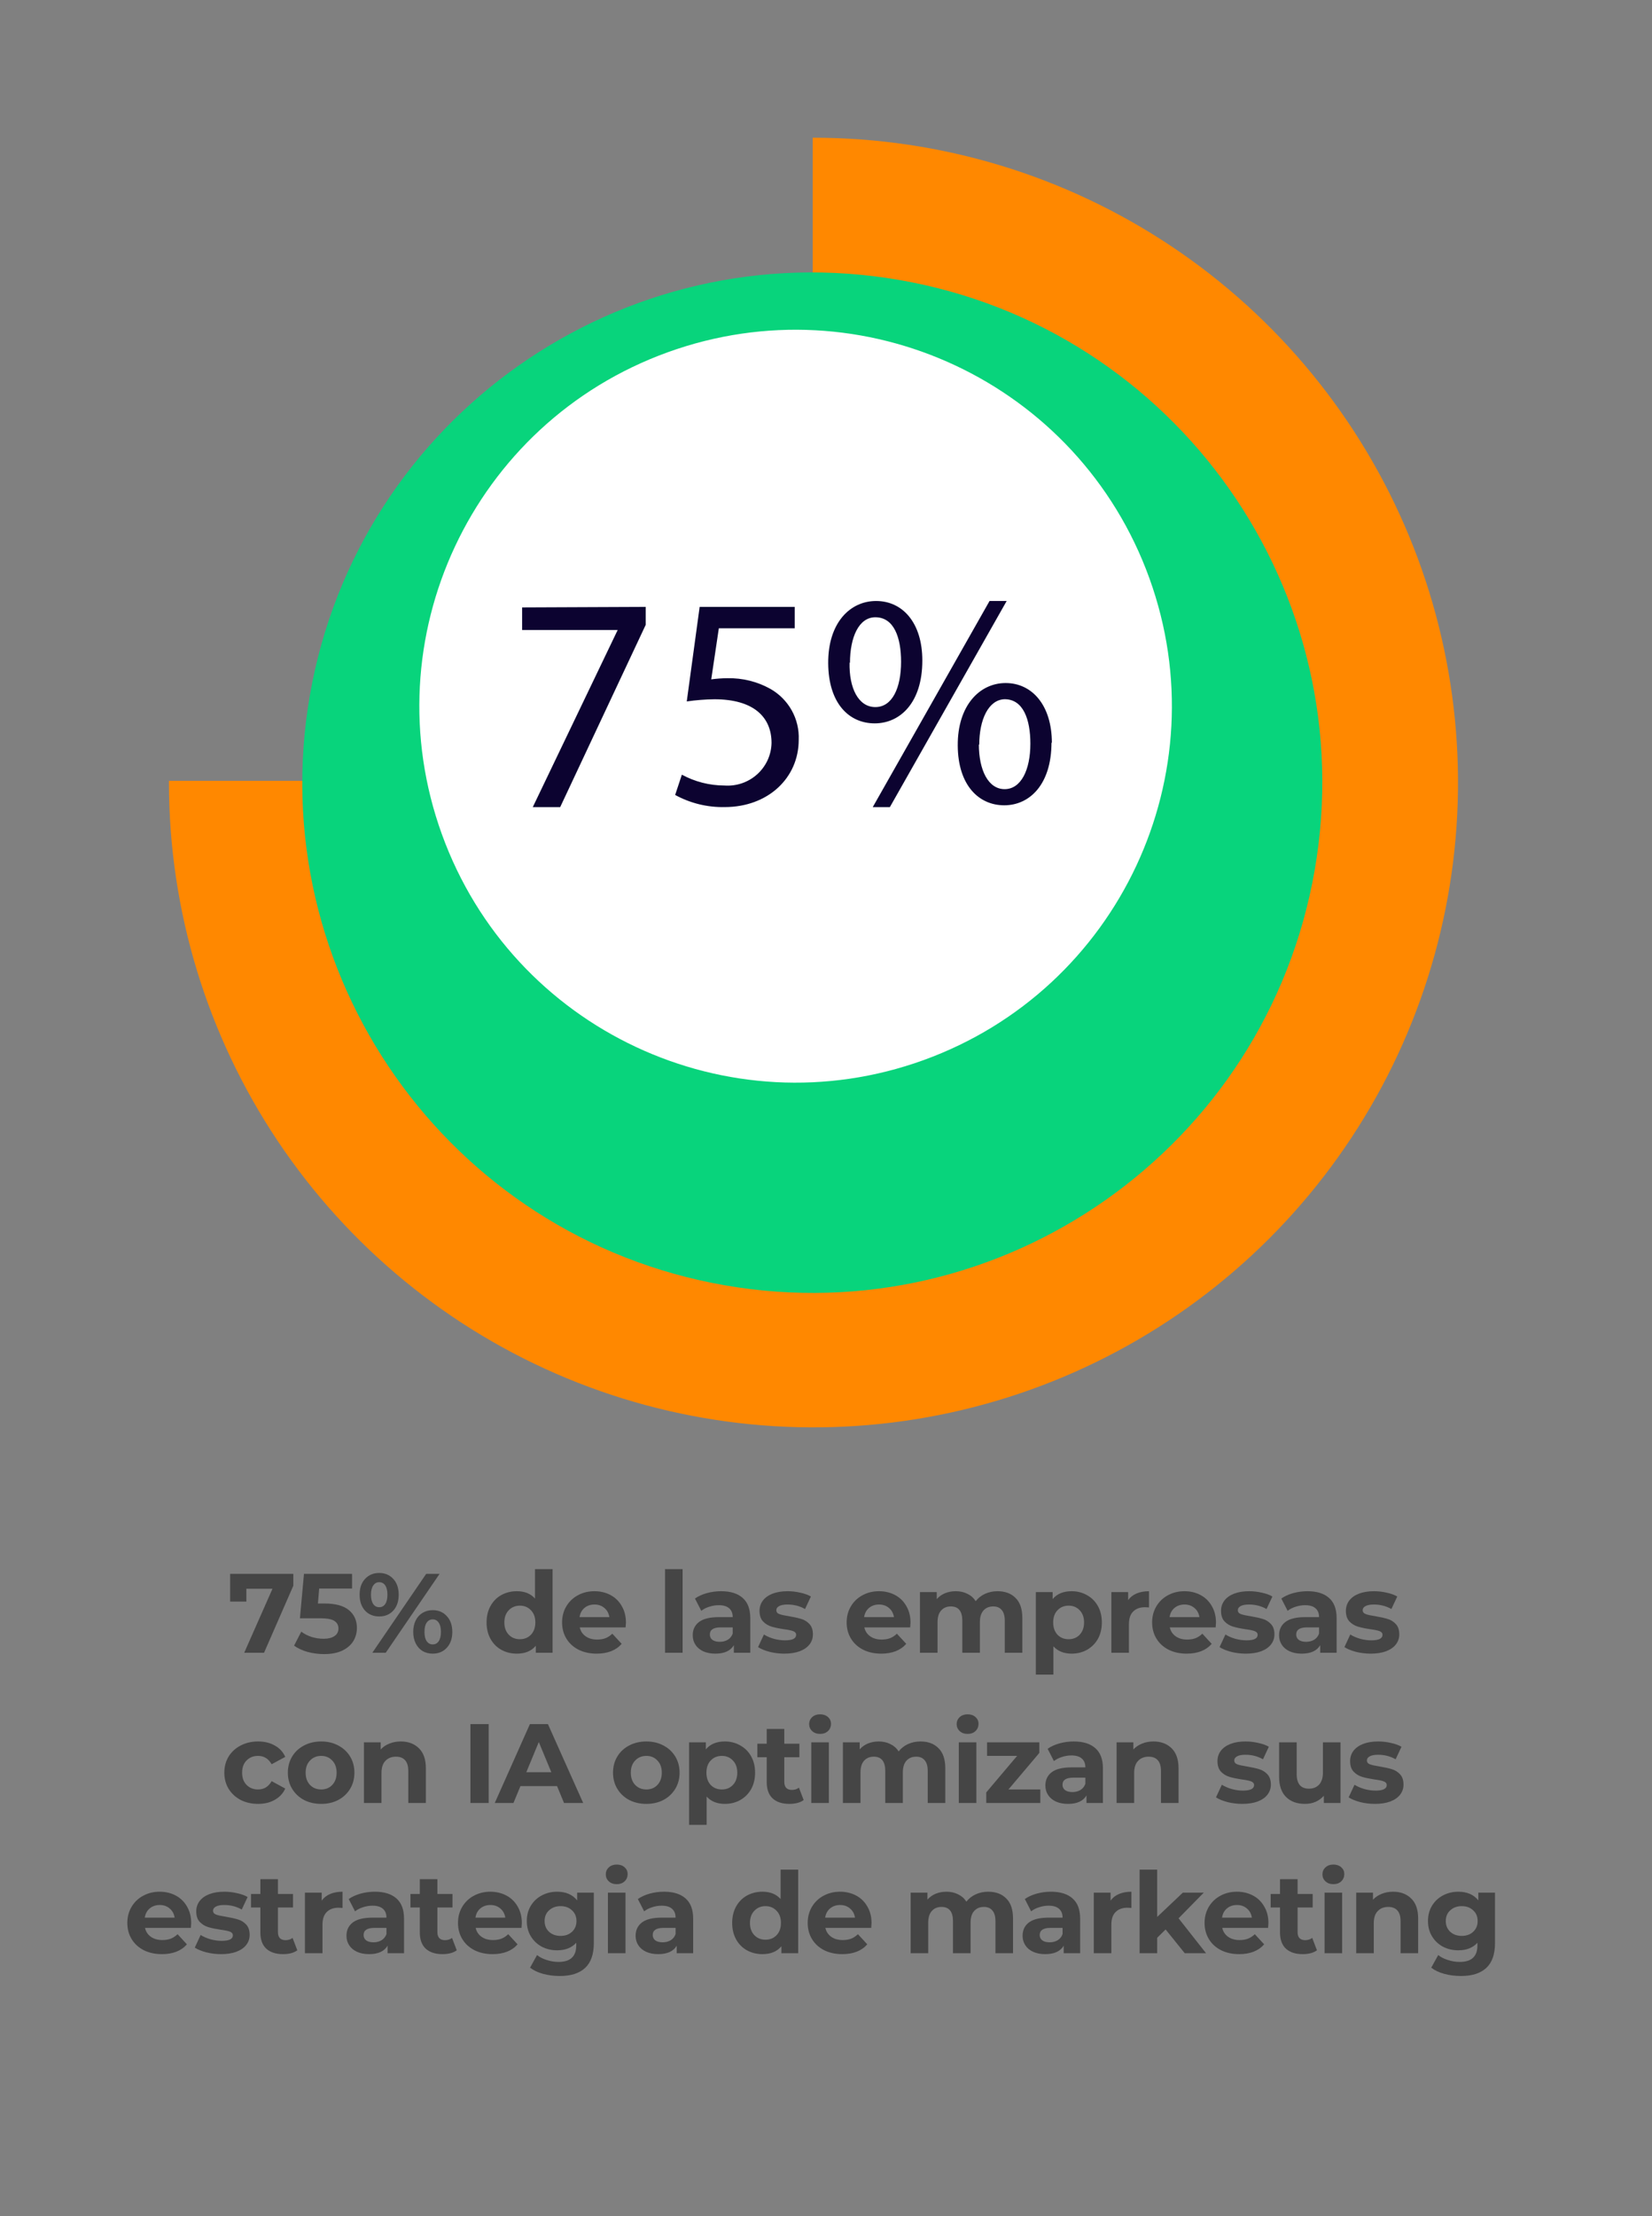 <svg xmlns="http://www.w3.org/2000/svg" width="132" height="177" viewBox="0 0 132 177" fill="none"><rect x="0" y="0" width="132" height="177" fill="#808080" stroke="none"/><path d="M64.938 11V62.365H13.5C13.5 62.365 13.5 62.459 13.5 62.5C13.5 72.686 16.52 82.643 22.179 91.112C27.838 99.581 35.881 106.182 45.292 110.08C54.702 113.978 65.057 114.998 75.047 113.01C85.037 111.023 94.214 106.118 101.416 98.916C108.618 91.714 113.523 82.537 115.51 72.547C117.498 62.557 116.478 52.202 112.58 42.792C108.682 33.381 102.081 25.338 93.612 19.679C85.143 14.02 75.186 11 65 11H64.938Z" fill="#FF8800"></path><path d="M105.048 69.495C108.905 47.325 94.059 26.225 71.889 22.367C49.719 18.51 28.619 33.356 24.761 55.526C20.904 77.697 35.75 98.796 57.92 102.654C80.091 106.511 101.19 91.665 105.048 69.495Z" fill="#08D47C"></path><path d="M73.796 84.669C89.407 79.022 97.484 61.789 91.838 46.178C86.191 30.567 68.959 22.49 53.348 28.136C37.737 33.783 29.659 51.015 35.306 66.626C40.952 82.237 58.185 90.315 73.796 84.669Z" fill="white"></path><path d="M51.596 48.47V49.901L44.761 64.461H42.571L49.355 50.315H41.719V48.512L51.596 48.47Z" fill="#0C0330"></path><path d="M63.501 50.182H57.437L56.83 54.259C57.26 54.2 57.693 54.169 58.127 54.167C59.322 54.143 60.502 54.434 61.545 55.013C62.266 55.42 62.859 56.016 63.261 56.735C63.662 57.454 63.855 58.268 63.82 59.089C63.82 62.146 61.349 64.459 57.911 64.459C56.527 64.489 55.159 64.155 53.947 63.491L54.483 61.871C55.524 62.436 56.692 62.734 57.88 62.737C58.356 62.772 58.835 62.71 59.286 62.556C59.737 62.401 60.152 62.157 60.504 61.838C60.857 61.52 61.14 61.133 61.337 60.703C61.534 60.272 61.639 59.806 61.648 59.334C61.648 57.295 60.248 55.848 57.077 55.848C56.34 55.858 55.604 55.916 54.874 56.022L55.904 48.47H63.501V50.182Z" fill="#0C0330"></path><path d="M73.697 52.758C73.697 56.112 71.938 57.773 69.89 57.773C67.843 57.773 66.197 56.184 66.176 52.974C66.155 49.765 67.905 48 70.004 48C72.103 48 73.697 49.713 73.697 52.758ZM67.884 52.902C67.832 54.966 68.594 56.473 69.942 56.473C71.29 56.473 71.999 54.956 71.999 52.851C71.999 50.921 71.434 49.3 69.942 49.3C68.625 49.3 67.915 50.89 67.915 52.954L67.884 52.902ZM69.736 64.461L79.068 48H80.436L71.104 64.461H69.736ZM84.017 59.301C84.017 62.655 82.268 64.317 80.241 64.317C78.214 64.317 76.547 62.727 76.527 59.549C76.506 56.37 78.255 54.553 80.354 54.553C82.453 54.553 84.048 56.308 84.048 59.342L84.017 59.301ZM78.214 59.445C78.214 61.51 78.965 63.027 80.272 63.027C81.579 63.027 82.33 61.499 82.33 59.394C82.33 57.464 81.764 55.844 80.272 55.844C78.975 55.885 78.245 57.484 78.245 59.487L78.214 59.445Z" fill="#0C0330"></path><path d="M23.438 125.7V126.645L21.098 132H19.514L21.773 126.888H19.685V127.914H18.389V125.7H23.438ZM25.918 128.067C26.805 128.067 27.459 128.244 27.88 128.598C28.305 128.952 28.518 129.426 28.518 130.02C28.518 130.404 28.422 130.755 28.23 131.073C28.038 131.385 27.744 131.637 27.349 131.829C26.959 132.015 26.476 132.108 25.899 132.108C25.456 132.108 25.017 132.051 24.585 131.937C24.16 131.817 23.797 131.649 23.497 131.433L24.073 130.317C24.312 130.497 24.588 130.638 24.901 130.74C25.212 130.836 25.534 130.884 25.863 130.884C26.23 130.884 26.517 130.812 26.727 130.668C26.938 130.524 27.043 130.323 27.043 130.065C27.043 129.795 26.931 129.591 26.709 129.453C26.494 129.315 26.116 129.246 25.576 129.246H23.965L24.288 125.7H28.131V126.87H25.503L25.404 128.067H25.918ZM30.3 129.102C29.838 129.102 29.46 128.946 29.166 128.634C28.878 128.316 28.734 127.893 28.734 127.365C28.734 126.837 28.878 126.417 29.166 126.105C29.46 125.787 29.838 125.628 30.3 125.628C30.762 125.628 31.137 125.787 31.425 126.105C31.713 126.417 31.857 126.837 31.857 127.365C31.857 127.893 31.713 128.316 31.425 128.634C31.137 128.946 30.762 129.102 30.3 129.102ZM34.053 125.7H35.124L30.822 132H29.751L34.053 125.7ZM30.3 128.364C30.504 128.364 30.663 128.28 30.777 128.112C30.897 127.944 30.957 127.695 30.957 127.365C30.957 127.035 30.897 126.786 30.777 126.618C30.663 126.45 30.504 126.366 30.3 126.366C30.102 126.366 29.943 126.453 29.823 126.627C29.703 126.795 29.643 127.041 29.643 127.365C29.643 127.689 29.703 127.938 29.823 128.112C29.943 128.28 30.102 128.364 30.3 128.364ZM34.575 132.072C34.275 132.072 34.005 132.003 33.765 131.865C33.531 131.721 33.348 131.517 33.216 131.253C33.084 130.989 33.018 130.683 33.018 130.335C33.018 129.987 33.084 129.681 33.216 129.417C33.348 129.153 33.531 128.952 33.765 128.814C34.005 128.67 34.275 128.598 34.575 128.598C35.037 128.598 35.412 128.757 35.7 129.075C35.994 129.387 36.141 129.807 36.141 130.335C36.141 130.863 35.994 131.286 35.7 131.604C35.412 131.916 35.037 132.072 34.575 132.072ZM34.575 131.334C34.779 131.334 34.938 131.25 35.052 131.082C35.172 130.908 35.232 130.659 35.232 130.335C35.232 130.011 35.172 129.765 35.052 129.597C34.938 129.423 34.779 129.336 34.575 129.336C34.377 129.336 34.218 129.42 34.098 129.588C33.978 129.756 33.918 130.005 33.918 130.335C33.918 130.665 33.978 130.914 34.098 131.082C34.218 131.25 34.377 131.334 34.575 131.334ZM44.153 125.322V132H42.812V131.442C42.464 131.862 41.959 132.072 41.3 132.072C40.843 132.072 40.429 131.97 40.057 131.766C39.691 131.562 39.404 131.271 39.194 130.893C38.983 130.515 38.879 130.077 38.879 129.579C38.879 129.081 38.983 128.643 39.194 128.265C39.404 127.887 39.691 127.596 40.057 127.392C40.429 127.188 40.843 127.086 41.3 127.086C41.917 127.086 42.401 127.281 42.748 127.671V125.322H44.153ZM41.542 130.92C41.897 130.92 42.191 130.8 42.425 130.56C42.658 130.314 42.776 129.987 42.776 129.579C42.776 129.171 42.658 128.847 42.425 128.607C42.191 128.361 41.897 128.238 41.542 128.238C41.182 128.238 40.886 128.361 40.651 128.607C40.417 128.847 40.3 129.171 40.3 129.579C40.3 129.987 40.417 130.314 40.651 130.56C40.886 130.8 41.182 130.92 41.542 130.92ZM50.015 129.597C50.015 129.615 50.006 129.741 49.988 129.975H46.325C46.391 130.275 46.547 130.512 46.793 130.686C47.039 130.86 47.345 130.947 47.711 130.947C47.963 130.947 48.185 130.911 48.377 130.839C48.575 130.761 48.758 130.641 48.926 130.479L49.673 131.289C49.217 131.811 48.551 132.072 47.675 132.072C47.129 132.072 46.646 131.967 46.226 131.757C45.806 131.541 45.482 131.244 45.254 130.866C45.026 130.488 44.912 130.059 44.912 129.579C44.912 129.105 45.023 128.679 45.245 128.301C45.473 127.917 45.782 127.62 46.172 127.41C46.568 127.194 47.009 127.086 47.495 127.086C47.969 127.086 48.398 127.188 48.782 127.392C49.166 127.596 49.466 127.89 49.682 128.274C49.904 128.652 50.015 129.093 50.015 129.597ZM47.504 128.148C47.186 128.148 46.919 128.238 46.703 128.418C46.487 128.598 46.355 128.844 46.307 129.156H48.692C48.644 128.85 48.512 128.607 48.296 128.427C48.08 128.241 47.816 128.148 47.504 128.148ZM53.139 125.322H54.542V132H53.139V125.322ZM57.619 127.086C58.369 127.086 58.945 127.266 59.347 127.626C59.749 127.98 59.95 128.517 59.95 129.237V132H58.636V131.397C58.372 131.847 57.88 132.072 57.16 132.072C56.788 132.072 56.464 132.009 56.188 131.883C55.918 131.757 55.711 131.583 55.567 131.361C55.423 131.139 55.351 130.887 55.351 130.605C55.351 130.155 55.519 129.801 55.855 129.543C56.197 129.285 56.722 129.156 57.43 129.156H58.546C58.546 128.85 58.453 128.616 58.267 128.454C58.081 128.286 57.802 128.202 57.43 128.202C57.172 128.202 56.917 128.244 56.665 128.328C56.419 128.406 56.209 128.514 56.035 128.652L55.531 127.671C55.795 127.485 56.11 127.341 56.476 127.239C56.848 127.137 57.229 127.086 57.619 127.086ZM57.511 131.127C57.751 131.127 57.964 131.073 58.15 130.965C58.336 130.851 58.468 130.686 58.546 130.47V129.975H57.583C57.007 129.975 56.719 130.164 56.719 130.542C56.719 130.722 56.788 130.866 56.926 130.974C57.07 131.076 57.265 131.127 57.511 131.127ZM62.669 132.072C62.267 132.072 61.874 132.024 61.49 131.928C61.106 131.826 60.8 131.7 60.572 131.55L61.04 130.542C61.256 130.68 61.517 130.794 61.823 130.884C62.129 130.968 62.429 131.01 62.723 131.01C63.317 131.01 63.614 130.863 63.614 130.569C63.614 130.431 63.533 130.332 63.371 130.272C63.209 130.212 62.96 130.161 62.624 130.119C62.228 130.059 61.901 129.99 61.643 129.912C61.385 129.834 61.16 129.696 60.968 129.498C60.782 129.3 60.689 129.018 60.689 128.652C60.689 128.346 60.776 128.076 60.95 127.842C61.13 127.602 61.388 127.416 61.724 127.284C62.066 127.152 62.468 127.086 62.93 127.086C63.272 127.086 63.611 127.125 63.947 127.203C64.289 127.275 64.571 127.377 64.793 127.509L64.325 128.508C63.899 128.268 63.434 128.148 62.93 128.148C62.63 128.148 62.405 128.19 62.255 128.274C62.105 128.358 62.03 128.466 62.03 128.598C62.03 128.748 62.111 128.853 62.273 128.913C62.435 128.973 62.693 129.03 63.047 129.084C63.443 129.15 63.767 129.222 64.019 129.3C64.271 129.372 64.49 129.507 64.676 129.705C64.862 129.903 64.955 130.179 64.955 130.533C64.955 130.833 64.865 131.1 64.685 131.334C64.505 131.568 64.241 131.751 63.893 131.883C63.551 132.009 63.143 132.072 62.669 132.072ZM72.753 129.597C72.753 129.615 72.744 129.741 72.726 129.975H69.063C69.129 130.275 69.285 130.512 69.531 130.686C69.777 130.86 70.083 130.947 70.449 130.947C70.701 130.947 70.923 130.911 71.115 130.839C71.313 130.761 71.496 130.641 71.664 130.479L72.411 131.289C71.955 131.811 71.289 132.072 70.413 132.072C69.867 132.072 69.384 131.967 68.964 131.757C68.544 131.541 68.22 131.244 67.992 130.866C67.764 130.488 67.65 130.059 67.65 129.579C67.65 129.105 67.761 128.679 67.983 128.301C68.211 127.917 68.52 127.62 68.91 127.41C69.306 127.194 69.747 127.086 70.233 127.086C70.707 127.086 71.136 127.188 71.52 127.392C71.904 127.596 72.204 127.89 72.42 128.274C72.642 128.652 72.753 129.093 72.753 129.597ZM70.242 128.148C69.924 128.148 69.657 128.238 69.441 128.418C69.225 128.598 69.093 128.844 69.045 129.156H71.43C71.382 128.85 71.25 128.607 71.034 128.427C70.818 128.241 70.554 128.148 70.242 128.148ZM79.709 127.086C80.315 127.086 80.795 127.266 81.149 127.626C81.509 127.98 81.689 128.514 81.689 129.228V132H80.285V129.444C80.285 129.06 80.204 128.775 80.042 128.589C79.886 128.397 79.661 128.301 79.367 128.301C79.037 128.301 78.776 128.409 78.584 128.625C78.392 128.835 78.296 129.15 78.296 129.57V132H76.892V129.444C76.892 128.682 76.586 128.301 75.974 128.301C75.65 128.301 75.392 128.409 75.2 128.625C75.008 128.835 74.912 129.15 74.912 129.57V132H73.508V127.158H74.849V127.716C75.029 127.512 75.248 127.356 75.506 127.248C75.77 127.14 76.058 127.086 76.37 127.086C76.712 127.086 77.021 127.155 77.297 127.293C77.573 127.425 77.795 127.62 77.963 127.878C78.161 127.626 78.41 127.431 78.71 127.293C79.016 127.155 79.349 127.086 79.709 127.086ZM85.629 127.086C86.079 127.086 86.487 127.191 86.853 127.401C87.225 127.605 87.516 127.896 87.727 128.274C87.936 128.646 88.041 129.081 88.041 129.579C88.041 130.077 87.936 130.515 87.727 130.893C87.516 131.265 87.225 131.556 86.853 131.766C86.487 131.97 86.079 132.072 85.629 132.072C85.011 132.072 84.525 131.877 84.171 131.487V133.746H82.767V127.158H84.109V127.716C84.457 127.296 84.963 127.086 85.629 127.086ZM85.386 130.92C85.746 130.92 86.04 130.8 86.269 130.56C86.502 130.314 86.62 129.987 86.62 129.579C86.62 129.171 86.502 128.847 86.269 128.607C86.04 128.361 85.746 128.238 85.386 128.238C85.026 128.238 84.73 128.361 84.496 128.607C84.267 128.847 84.153 129.171 84.153 129.579C84.153 129.987 84.267 130.314 84.496 130.56C84.73 130.8 85.026 130.92 85.386 130.92ZM90.142 127.797C90.31 127.563 90.535 127.386 90.817 127.266C91.105 127.146 91.435 127.086 91.807 127.086V128.382C91.651 128.37 91.546 128.364 91.492 128.364C91.09 128.364 90.775 128.478 90.547 128.706C90.319 128.928 90.205 129.264 90.205 129.714V132H88.801V127.158H90.142V127.797ZM97.161 129.597C97.161 129.615 97.152 129.741 97.134 129.975H93.471C93.537 130.275 93.693 130.512 93.939 130.686C94.185 130.86 94.491 130.947 94.857 130.947C95.109 130.947 95.331 130.911 95.523 130.839C95.721 130.761 95.904 130.641 96.072 130.479L96.819 131.289C96.363 131.811 95.697 132.072 94.821 132.072C94.275 132.072 93.792 131.967 93.372 131.757C92.952 131.541 92.628 131.244 92.4 130.866C92.172 130.488 92.058 130.059 92.058 129.579C92.058 129.105 92.169 128.679 92.391 128.301C92.619 127.917 92.928 127.62 93.318 127.41C93.714 127.194 94.155 127.086 94.641 127.086C95.115 127.086 95.544 127.188 95.928 127.392C96.312 127.596 96.612 127.89 96.828 128.274C97.05 128.652 97.161 129.093 97.161 129.597ZM94.65 128.148C94.332 128.148 94.065 128.238 93.849 128.418C93.633 128.598 93.501 128.844 93.453 129.156H95.838C95.79 128.85 95.658 128.607 95.442 128.427C95.226 128.241 94.962 128.148 94.65 128.148ZM99.545 132.072C99.143 132.072 98.75 132.024 98.366 131.928C97.982 131.826 97.676 131.7 97.448 131.55L97.916 130.542C98.132 130.68 98.393 130.794 98.699 130.884C99.005 130.968 99.305 131.01 99.599 131.01C100.193 131.01 100.49 130.863 100.49 130.569C100.49 130.431 100.409 130.332 100.247 130.272C100.085 130.212 99.836 130.161 99.5 130.119C99.104 130.059 98.777 129.99 98.519 129.912C98.261 129.834 98.036 129.696 97.844 129.498C97.658 129.3 97.565 129.018 97.565 128.652C97.565 128.346 97.652 128.076 97.826 127.842C98.006 127.602 98.264 127.416 98.6 127.284C98.942 127.152 99.344 127.086 99.806 127.086C100.148 127.086 100.487 127.125 100.823 127.203C101.165 127.275 101.447 127.377 101.669 127.509L101.201 128.508C100.775 128.268 100.31 128.148 99.806 128.148C99.506 128.148 99.281 128.19 99.131 128.274C98.981 128.358 98.906 128.466 98.906 128.598C98.906 128.748 98.987 128.853 99.149 128.913C99.311 128.973 99.569 129.03 99.923 129.084C100.319 129.15 100.643 129.222 100.895 129.3C101.147 129.372 101.366 129.507 101.552 129.705C101.738 129.903 101.831 130.179 101.831 130.533C101.831 130.833 101.741 131.1 101.561 131.334C101.381 131.568 101.117 131.751 100.769 131.883C100.427 132.009 100.019 132.072 99.545 132.072ZM104.47 127.086C105.22 127.086 105.796 127.266 106.198 127.626C106.6 127.98 106.801 128.517 106.801 129.237V132H105.487V131.397C105.223 131.847 104.731 132.072 104.011 132.072C103.639 132.072 103.315 132.009 103.039 131.883C102.769 131.757 102.562 131.583 102.418 131.361C102.274 131.139 102.202 130.887 102.202 130.605C102.202 130.155 102.37 129.801 102.706 129.543C103.048 129.285 103.573 129.156 104.281 129.156H105.397C105.397 128.85 105.304 128.616 105.118 128.454C104.932 128.286 104.653 128.202 104.281 128.202C104.023 128.202 103.768 128.244 103.516 128.328C103.27 128.406 103.06 128.514 102.886 128.652L102.382 127.671C102.646 127.485 102.961 127.341 103.327 127.239C103.699 127.137 104.08 127.086 104.47 127.086ZM104.362 131.127C104.602 131.127 104.815 131.073 105.001 130.965C105.187 130.851 105.319 130.686 105.397 130.47V129.975H104.434C103.858 129.975 103.57 130.164 103.57 130.542C103.57 130.722 103.639 130.866 103.777 130.974C103.921 131.076 104.116 131.127 104.362 131.127ZM109.521 132.072C109.119 132.072 108.726 132.024 108.342 131.928C107.958 131.826 107.652 131.7 107.424 131.55L107.892 130.542C108.108 130.68 108.369 130.794 108.675 130.884C108.981 130.968 109.281 131.01 109.575 131.01C110.169 131.01 110.466 130.863 110.466 130.569C110.466 130.431 110.385 130.332 110.223 130.272C110.061 130.212 109.812 130.161 109.476 130.119C109.08 130.059 108.753 129.99 108.495 129.912C108.237 129.834 108.012 129.696 107.82 129.498C107.634 129.3 107.541 129.018 107.541 128.652C107.541 128.346 107.628 128.076 107.802 127.842C107.982 127.602 108.24 127.416 108.576 127.284C108.918 127.152 109.32 127.086 109.782 127.086C110.124 127.086 110.463 127.125 110.799 127.203C111.141 127.275 111.423 127.377 111.645 127.509L111.177 128.508C110.751 128.268 110.286 128.148 109.782 128.148C109.482 128.148 109.257 128.19 109.107 128.274C108.957 128.358 108.882 128.466 108.882 128.598C108.882 128.748 108.963 128.853 109.125 128.913C109.287 128.973 109.545 129.03 109.899 129.084C110.295 129.15 110.619 129.222 110.871 129.3C111.123 129.372 111.342 129.507 111.528 129.705C111.714 129.903 111.807 130.179 111.807 130.533C111.807 130.833 111.717 131.1 111.537 131.334C111.357 131.568 111.093 131.751 110.745 131.883C110.403 132.009 109.995 132.072 109.521 132.072ZM20.624 144.072C20.108 144.072 19.643 143.967 19.229 143.757C18.821 143.541 18.5 143.244 18.266 142.866C18.038 142.488 17.924 142.059 17.924 141.579C17.924 141.099 18.038 140.67 18.266 140.292C18.5 139.914 18.821 139.62 19.229 139.41C19.643 139.194 20.108 139.086 20.624 139.086C21.134 139.086 21.578 139.194 21.956 139.41C22.34 139.62 22.619 139.923 22.793 140.319L21.704 140.904C21.452 140.46 21.089 140.238 20.615 140.238C20.249 140.238 19.946 140.358 19.706 140.598C19.466 140.838 19.346 141.165 19.346 141.579C19.346 141.993 19.466 142.32 19.706 142.56C19.946 142.8 20.249 142.92 20.615 142.92C21.095 142.92 21.458 142.698 21.704 142.254L22.793 142.848C22.619 143.232 22.34 143.532 21.956 143.748C21.578 143.964 21.134 144.072 20.624 144.072ZM25.664 144.072C25.154 144.072 24.695 143.967 24.287 143.757C23.885 143.541 23.57 143.244 23.342 142.866C23.114 142.488 23 142.059 23 141.579C23 141.099 23.114 140.67 23.342 140.292C23.57 139.914 23.885 139.62 24.287 139.41C24.695 139.194 25.154 139.086 25.664 139.086C26.174 139.086 26.63 139.194 27.032 139.41C27.434 139.62 27.749 139.914 27.977 140.292C28.205 140.67 28.319 141.099 28.319 141.579C28.319 142.059 28.205 142.488 27.977 142.866C27.749 143.244 27.434 143.541 27.032 143.757C26.63 143.967 26.174 144.072 25.664 144.072ZM25.664 142.92C26.024 142.92 26.318 142.8 26.546 142.56C26.78 142.314 26.897 141.987 26.897 141.579C26.897 141.171 26.78 140.847 26.546 140.607C26.318 140.361 26.024 140.238 25.664 140.238C25.304 140.238 25.007 140.361 24.773 140.607C24.539 140.847 24.422 141.171 24.422 141.579C24.422 141.987 24.539 142.314 24.773 142.56C25.007 142.8 25.304 142.92 25.664 142.92ZM32.021 139.086C32.621 139.086 33.104 139.266 33.47 139.626C33.842 139.986 34.028 140.52 34.028 141.228V144H32.624V141.444C32.624 141.06 32.54 140.775 32.372 140.589C32.204 140.397 31.961 140.301 31.643 140.301C31.289 140.301 31.007 140.412 30.797 140.634C30.587 140.85 30.482 141.174 30.482 141.606V144H29.078V139.158H30.419V139.725C30.605 139.521 30.836 139.365 31.112 139.257C31.388 139.143 31.691 139.086 32.021 139.086ZM37.588 137.7H39.046V144H37.588V137.7ZM44.51 142.65H41.585L41.027 144H39.533L42.341 137.7H43.781L46.598 144H45.068L44.51 142.65ZM44.051 141.543L43.052 139.131L42.053 141.543H44.051ZM51.646 144.072C51.136 144.072 50.677 143.967 50.269 143.757C49.867 143.541 49.552 143.244 49.324 142.866C49.096 142.488 48.982 142.059 48.982 141.579C48.982 141.099 49.096 140.67 49.324 140.292C49.552 139.914 49.867 139.62 50.269 139.41C50.677 139.194 51.136 139.086 51.646 139.086C52.156 139.086 52.612 139.194 53.014 139.41C53.416 139.62 53.731 139.914 53.959 140.292C54.187 140.67 54.301 141.099 54.301 141.579C54.301 142.059 54.187 142.488 53.959 142.866C53.731 143.244 53.416 143.541 53.014 143.757C52.612 143.967 52.156 144.072 51.646 144.072ZM51.646 142.92C52.006 142.92 52.3 142.8 52.528 142.56C52.762 142.314 52.879 141.987 52.879 141.579C52.879 141.171 52.762 140.847 52.528 140.607C52.3 140.361 52.006 140.238 51.646 140.238C51.286 140.238 50.989 140.361 50.755 140.607C50.521 140.847 50.404 141.171 50.404 141.579C50.404 141.987 50.521 142.314 50.755 142.56C50.989 142.8 51.286 142.92 51.646 142.92ZM57.921 139.086C58.371 139.086 58.779 139.191 59.145 139.401C59.517 139.605 59.808 139.896 60.018 140.274C60.228 140.646 60.333 141.081 60.333 141.579C60.333 142.077 60.228 142.515 60.018 142.893C59.808 143.265 59.517 143.556 59.145 143.766C58.779 143.97 58.371 144.072 57.921 144.072C57.303 144.072 56.817 143.877 56.463 143.487V145.746H55.059V139.158H56.4V139.716C56.748 139.296 57.255 139.086 57.921 139.086ZM57.678 142.92C58.038 142.92 58.332 142.8 58.56 142.56C58.794 142.314 58.911 141.987 58.911 141.579C58.911 141.171 58.794 140.847 58.56 140.607C58.332 140.361 58.038 140.238 57.678 140.238C57.318 140.238 57.021 140.361 56.787 140.607C56.559 140.847 56.445 141.171 56.445 141.579C56.445 141.987 56.559 142.314 56.787 142.56C57.021 142.8 57.318 142.92 57.678 142.92ZM64.216 143.766C64.078 143.868 63.907 143.946 63.703 144C63.505 144.048 63.295 144.072 63.073 144.072C62.497 144.072 62.05 143.925 61.732 143.631C61.42 143.337 61.264 142.905 61.264 142.335V140.346H60.517V139.266H61.264V138.087H62.668V139.266H63.874V140.346H62.668V142.317C62.668 142.521 62.719 142.68 62.821 142.794C62.929 142.902 63.079 142.956 63.271 142.956C63.493 142.956 63.682 142.896 63.838 142.776L64.216 143.766ZM64.824 139.158H66.228V144H64.824V139.158ZM65.526 138.483C65.268 138.483 65.058 138.408 64.896 138.258C64.734 138.108 64.653 137.922 64.653 137.7C64.653 137.478 64.734 137.292 64.896 137.142C65.058 136.992 65.268 136.917 65.526 136.917C65.784 136.917 65.994 136.989 66.156 137.133C66.318 137.277 66.399 137.457 66.399 137.673C66.399 137.907 66.318 138.102 66.156 138.258C65.994 138.408 65.784 138.483 65.526 138.483ZM73.552 139.086C74.158 139.086 74.638 139.266 74.992 139.626C75.352 139.98 75.532 140.514 75.532 141.228V144H74.128V141.444C74.128 141.06 74.047 140.775 73.885 140.589C73.729 140.397 73.504 140.301 73.21 140.301C72.88 140.301 72.619 140.409 72.427 140.625C72.235 140.835 72.139 141.15 72.139 141.57V144H70.735V141.444C70.735 140.682 70.429 140.301 69.817 140.301C69.493 140.301 69.235 140.409 69.043 140.625C68.851 140.835 68.755 141.15 68.755 141.57V144H67.351V139.158H68.692V139.716C68.872 139.512 69.091 139.356 69.349 139.248C69.613 139.14 69.901 139.086 70.213 139.086C70.555 139.086 70.864 139.155 71.14 139.293C71.416 139.425 71.638 139.62 71.806 139.878C72.004 139.626 72.253 139.431 72.553 139.293C72.859 139.155 73.192 139.086 73.552 139.086ZM76.611 139.158H78.015V144H76.611V139.158ZM77.313 138.483C77.055 138.483 76.845 138.408 76.683 138.258C76.521 138.108 76.44 137.922 76.44 137.7C76.44 137.478 76.521 137.292 76.683 137.142C76.845 136.992 77.055 136.917 77.313 136.917C77.571 136.917 77.781 136.989 77.943 137.133C78.105 137.277 78.186 137.457 78.186 137.673C78.186 137.907 78.105 138.102 77.943 138.258C77.781 138.408 77.571 138.483 77.313 138.483ZM83.125 142.92V144H78.805V143.154L81.271 140.238H78.868V139.158H83.044V140.004L80.578 142.92H83.125ZM85.797 139.086C86.547 139.086 87.123 139.266 87.525 139.626C87.927 139.98 88.128 140.517 88.128 141.237V144H86.814V143.397C86.55 143.847 86.058 144.072 85.338 144.072C84.966 144.072 84.642 144.009 84.366 143.883C84.096 143.757 83.889 143.583 83.745 143.361C83.601 143.139 83.529 142.887 83.529 142.605C83.529 142.155 83.697 141.801 84.033 141.543C84.375 141.285 84.9 141.156 85.608 141.156H86.724C86.724 140.85 86.631 140.616 86.445 140.454C86.259 140.286 85.98 140.202 85.608 140.202C85.35 140.202 85.095 140.244 84.843 140.328C84.597 140.406 84.387 140.514 84.213 140.652L83.709 139.671C83.973 139.485 84.288 139.341 84.654 139.239C85.026 139.137 85.407 139.086 85.797 139.086ZM85.689 143.127C85.929 143.127 86.142 143.073 86.328 142.965C86.514 142.851 86.646 142.686 86.724 142.47V141.975H85.761C85.185 141.975 84.897 142.164 84.897 142.542C84.897 142.722 84.966 142.866 85.104 142.974C85.248 143.076 85.443 143.127 85.689 143.127ZM92.162 139.086C92.762 139.086 93.245 139.266 93.611 139.626C93.983 139.986 94.169 140.52 94.169 141.228V144H92.765V141.444C92.765 141.06 92.681 140.775 92.513 140.589C92.345 140.397 92.102 140.301 91.784 140.301C91.43 140.301 91.148 140.412 90.938 140.634C90.728 140.85 90.623 141.174 90.623 141.606V144H89.219V139.158H90.56V139.725C90.746 139.521 90.977 139.365 91.253 139.257C91.529 139.143 91.832 139.086 92.162 139.086ZM99.26 144.072C98.858 144.072 98.465 144.024 98.081 143.928C97.697 143.826 97.391 143.7 97.162 143.55L97.63 142.542C97.847 142.68 98.108 142.794 98.413 142.884C98.719 142.968 99.019 143.01 99.314 143.01C99.907 143.01 100.205 142.863 100.205 142.569C100.205 142.431 100.124 142.332 99.962 142.272C99.799 142.212 99.55 142.161 99.215 142.119C98.819 142.059 98.492 141.99 98.234 141.912C97.975 141.834 97.751 141.696 97.558 141.498C97.373 141.3 97.279 141.018 97.279 140.652C97.279 140.346 97.367 140.076 97.54 139.842C97.721 139.602 97.978 139.416 98.314 139.284C98.656 139.152 99.058 139.086 99.52 139.086C99.862 139.086 100.202 139.125 100.538 139.203C100.88 139.275 101.162 139.377 101.384 139.509L100.916 140.508C100.49 140.268 100.025 140.148 99.52 140.148C99.221 140.148 98.996 140.19 98.846 140.274C98.695 140.358 98.621 140.466 98.621 140.598C98.621 140.748 98.701 140.853 98.864 140.913C99.025 140.973 99.284 141.03 99.638 141.084C100.034 141.15 100.358 141.222 100.61 141.3C100.862 141.372 101.081 141.507 101.267 141.705C101.453 141.903 101.546 142.179 101.546 142.533C101.546 142.833 101.456 143.1 101.276 143.334C101.096 143.568 100.832 143.751 100.484 143.883C100.142 144.009 99.734 144.072 99.26 144.072ZM107.11 139.158V144H105.778V143.424C105.592 143.634 105.37 143.796 105.112 143.91C104.854 144.018 104.575 144.072 104.275 144.072C103.639 144.072 103.135 143.889 102.763 143.523C102.391 143.157 102.205 142.614 102.205 141.894V139.158H103.609V141.687C103.609 142.467 103.936 142.857 104.59 142.857C104.926 142.857 105.196 142.749 105.4 142.533C105.604 142.311 105.706 141.984 105.706 141.552V139.158H107.11ZM109.859 144.072C109.457 144.072 109.064 144.024 108.68 143.928C108.296 143.826 107.99 143.7 107.762 143.55L108.23 142.542C108.446 142.68 108.707 142.794 109.013 142.884C109.319 142.968 109.619 143.01 109.913 143.01C110.507 143.01 110.804 142.863 110.804 142.569C110.804 142.431 110.723 142.332 110.561 142.272C110.399 142.212 110.15 142.161 109.814 142.119C109.418 142.059 109.091 141.99 108.833 141.912C108.575 141.834 108.35 141.696 108.158 141.498C107.972 141.3 107.879 141.018 107.879 140.652C107.879 140.346 107.966 140.076 108.14 139.842C108.32 139.602 108.578 139.416 108.914 139.284C109.256 139.152 109.658 139.086 110.12 139.086C110.462 139.086 110.801 139.125 111.137 139.203C111.479 139.275 111.761 139.377 111.983 139.509L111.515 140.508C111.089 140.268 110.624 140.148 110.12 140.148C109.82 140.148 109.595 140.19 109.445 140.274C109.295 140.358 109.22 140.466 109.22 140.598C109.22 140.748 109.301 140.853 109.463 140.913C109.625 140.973 109.883 141.03 110.237 141.084C110.633 141.15 110.957 141.222 111.209 141.3C111.461 141.372 111.68 141.507 111.866 141.705C112.052 141.903 112.145 142.179 112.145 142.533C112.145 142.833 112.055 143.1 111.875 143.334C111.695 143.568 111.431 143.751 111.083 143.883C110.741 144.009 110.333 144.072 109.859 144.072ZM15.277 153.597C15.277 153.615 15.268 153.741 15.25 153.975H11.587C11.653 154.275 11.809 154.512 12.055 154.686C12.301 154.86 12.607 154.947 12.973 154.947C13.225 154.947 13.447 154.911 13.639 154.839C13.837 154.761 14.02 154.641 14.188 154.479L14.935 155.289C14.479 155.811 13.813 156.072 12.937 156.072C12.391 156.072 11.908 155.967 11.488 155.757C11.068 155.541 10.744 155.244 10.516 154.866C10.288 154.488 10.174 154.059 10.174 153.579C10.174 153.105 10.285 152.679 10.507 152.301C10.735 151.917 11.044 151.62 11.434 151.41C11.83 151.194 12.271 151.086 12.757 151.086C13.231 151.086 13.66 151.188 14.044 151.392C14.428 151.596 14.728 151.89 14.944 152.274C15.166 152.652 15.277 153.093 15.277 153.597ZM12.766 152.148C12.448 152.148 12.181 152.238 11.965 152.418C11.749 152.598 11.617 152.844 11.569 153.156H13.954C13.906 152.85 13.774 152.607 13.558 152.427C13.342 152.241 13.078 152.148 12.766 152.148ZM17.661 156.072C17.259 156.072 16.866 156.024 16.482 155.928C16.098 155.826 15.792 155.7 15.564 155.55L16.032 154.542C16.248 154.68 16.509 154.794 16.815 154.884C17.121 154.968 17.421 155.01 17.715 155.01C18.309 155.01 18.606 154.863 18.606 154.569C18.606 154.431 18.525 154.332 18.363 154.272C18.201 154.212 17.952 154.161 17.616 154.119C17.22 154.059 16.893 153.99 16.635 153.912C16.377 153.834 16.152 153.696 15.96 153.498C15.774 153.3 15.681 153.018 15.681 152.652C15.681 152.346 15.768 152.076 15.942 151.842C16.122 151.602 16.38 151.416 16.716 151.284C17.058 151.152 17.46 151.086 17.922 151.086C18.264 151.086 18.603 151.125 18.939 151.203C19.281 151.275 19.563 151.377 19.785 151.509L19.317 152.508C18.891 152.268 18.426 152.148 17.922 152.148C17.622 152.148 17.397 152.19 17.247 152.274C17.097 152.358 17.022 152.466 17.022 152.598C17.022 152.748 17.103 152.853 17.265 152.913C17.427 152.973 17.685 153.03 18.039 153.084C18.435 153.15 18.759 153.222 19.011 153.3C19.263 153.372 19.482 153.507 19.668 153.705C19.854 153.903 19.947 154.179 19.947 154.533C19.947 154.833 19.857 155.1 19.677 155.334C19.497 155.568 19.233 155.751 18.885 155.883C18.543 156.009 18.135 156.072 17.661 156.072ZM23.756 155.766C23.618 155.868 23.447 155.946 23.243 156C23.045 156.048 22.835 156.072 22.613 156.072C22.037 156.072 21.59 155.925 21.272 155.631C20.96 155.337 20.804 154.905 20.804 154.335V152.346H20.057V151.266H20.804V150.087H22.208V151.266H23.414V152.346H22.208V154.317C22.208 154.521 22.259 154.68 22.361 154.794C22.469 154.902 22.619 154.956 22.811 154.956C23.033 154.956 23.222 154.896 23.378 154.776L23.756 155.766ZM25.705 151.797C25.873 151.563 26.098 151.386 26.38 151.266C26.668 151.146 26.998 151.086 27.37 151.086V152.382C27.214 152.37 27.109 152.364 27.055 152.364C26.653 152.364 26.338 152.478 26.11 152.706C25.882 152.928 25.768 153.264 25.768 153.714V156H24.364V151.158H25.705V151.797ZM29.952 151.086C30.702 151.086 31.278 151.266 31.68 151.626C32.082 151.98 32.283 152.517 32.283 153.237V156H30.969V155.397C30.705 155.847 30.213 156.072 29.493 156.072C29.121 156.072 28.797 156.009 28.521 155.883C28.251 155.757 28.044 155.583 27.9 155.361C27.756 155.139 27.684 154.887 27.684 154.605C27.684 154.155 27.852 153.801 28.188 153.543C28.53 153.285 29.055 153.156 29.763 153.156H30.879C30.879 152.85 30.786 152.616 30.6 152.454C30.414 152.286 30.135 152.202 29.763 152.202C29.505 152.202 29.25 152.244 28.998 152.328C28.752 152.406 28.542 152.514 28.368 152.652L27.864 151.671C28.128 151.485 28.443 151.341 28.809 151.239C29.181 151.137 29.562 151.086 29.952 151.086ZM29.844 155.127C30.084 155.127 30.297 155.073 30.483 154.965C30.669 154.851 30.801 154.686 30.879 154.47V153.975H29.916C29.34 153.975 29.052 154.164 29.052 154.542C29.052 154.722 29.121 154.866 29.259 154.974C29.403 155.076 29.598 155.127 29.844 155.127ZM36.496 155.766C36.358 155.868 36.188 155.946 35.983 156C35.785 156.048 35.575 156.072 35.353 156.072C34.778 156.072 34.331 155.925 34.013 155.631C33.7 155.337 33.544 154.905 33.544 154.335V152.346H32.797V151.266H33.544V150.087H34.949V151.266H36.154V152.346H34.949V154.317C34.949 154.521 34.999 154.68 35.102 154.794C35.209 154.902 35.359 154.956 35.551 154.956C35.773 154.956 35.962 154.896 36.118 154.776L36.496 155.766ZM41.698 153.597C41.698 153.615 41.689 153.741 41.671 153.975H38.008C38.074 154.275 38.23 154.512 38.476 154.686C38.722 154.86 39.028 154.947 39.394 154.947C39.646 154.947 39.868 154.911 40.06 154.839C40.258 154.761 40.441 154.641 40.609 154.479L41.356 155.289C40.9 155.811 40.234 156.072 39.358 156.072C38.812 156.072 38.329 155.967 37.909 155.757C37.489 155.541 37.165 155.244 36.937 154.866C36.709 154.488 36.595 154.059 36.595 153.579C36.595 153.105 36.706 152.679 36.928 152.301C37.156 151.917 37.465 151.62 37.855 151.41C38.251 151.194 38.692 151.086 39.178 151.086C39.652 151.086 40.081 151.188 40.465 151.392C40.849 151.596 41.149 151.89 41.365 152.274C41.587 152.652 41.698 153.093 41.698 153.597ZM39.187 152.148C38.869 152.148 38.602 152.238 38.386 152.418C38.17 152.598 38.038 152.844 37.99 153.156H40.375C40.327 152.85 40.195 152.607 39.979 152.427C39.763 152.241 39.499 152.148 39.187 152.148ZM47.448 151.158V155.19C47.448 156.078 47.217 156.738 46.755 157.17C46.293 157.602 45.618 157.818 44.73 157.818C44.262 157.818 43.818 157.761 43.398 157.647C42.978 157.533 42.63 157.368 42.354 157.152L42.912 156.144C43.116 156.312 43.374 156.444 43.686 156.54C43.998 156.642 44.31 156.693 44.622 156.693C45.108 156.693 45.465 156.582 45.693 156.36C45.927 156.144 46.044 155.814 46.044 155.37V155.163C45.678 155.565 45.168 155.766 44.514 155.766C44.07 155.766 43.662 155.67 43.29 155.478C42.924 155.28 42.633 155.004 42.417 154.65C42.201 154.296 42.093 153.888 42.093 153.426C42.093 152.964 42.201 152.556 42.417 152.202C42.633 151.848 42.924 151.575 43.29 151.383C43.662 151.185 44.07 151.086 44.514 151.086C45.216 151.086 45.75 151.317 46.116 151.779V151.158H47.448ZM44.793 154.614C45.165 154.614 45.468 154.506 45.702 154.29C45.942 154.068 46.062 153.78 46.062 153.426C46.062 153.072 45.942 152.787 45.702 152.571C45.468 152.349 45.165 152.238 44.793 152.238C44.421 152.238 44.115 152.349 43.875 152.571C43.635 152.787 43.515 153.072 43.515 153.426C43.515 153.78 43.635 154.068 43.875 154.29C44.115 154.506 44.421 154.614 44.793 154.614ZM48.575 151.158H49.979V156H48.575V151.158ZM49.277 150.483C49.019 150.483 48.809 150.408 48.647 150.258C48.485 150.108 48.404 149.922 48.404 149.7C48.404 149.478 48.485 149.292 48.647 149.142C48.809 148.992 49.019 148.917 49.277 148.917C49.535 148.917 49.745 148.989 49.907 149.133C50.069 149.277 50.15 149.457 50.15 149.673C50.15 149.907 50.069 150.102 49.907 150.258C49.745 150.408 49.535 150.483 49.277 150.483ZM53.055 151.086C53.805 151.086 54.381 151.266 54.783 151.626C55.185 151.98 55.386 152.517 55.386 153.237V156H54.072V155.397C53.808 155.847 53.316 156.072 52.596 156.072C52.224 156.072 51.9 156.009 51.624 155.883C51.354 155.757 51.147 155.583 51.003 155.361C50.859 155.139 50.787 154.887 50.787 154.605C50.787 154.155 50.955 153.801 51.291 153.543C51.633 153.285 52.158 153.156 52.866 153.156H53.982C53.982 152.85 53.889 152.616 53.703 152.454C53.517 152.286 53.238 152.202 52.866 152.202C52.608 152.202 52.353 152.244 52.101 152.328C51.855 152.406 51.645 152.514 51.471 152.652L50.967 151.671C51.231 151.485 51.546 151.341 51.912 151.239C52.284 151.137 52.665 151.086 53.055 151.086ZM52.947 155.127C53.187 155.127 53.4 155.073 53.586 154.965C53.772 154.851 53.904 154.686 53.982 154.47V153.975H53.019C52.443 153.975 52.155 154.164 52.155 154.542C52.155 154.722 52.224 154.866 52.362 154.974C52.506 155.076 52.701 155.127 52.947 155.127ZM63.777 149.322V156H62.436V155.442C62.088 155.862 61.584 156.072 60.924 156.072C60.468 156.072 60.054 155.97 59.682 155.766C59.316 155.562 59.028 155.271 58.818 154.893C58.608 154.515 58.503 154.077 58.503 153.579C58.503 153.081 58.608 152.643 58.818 152.265C59.028 151.887 59.316 151.596 59.682 151.392C60.054 151.188 60.468 151.086 60.924 151.086C61.542 151.086 62.025 151.281 62.373 151.671V149.322H63.777ZM61.167 154.92C61.521 154.92 61.815 154.8 62.049 154.56C62.283 154.314 62.4 153.987 62.4 153.579C62.4 153.171 62.283 152.847 62.049 152.607C61.815 152.361 61.521 152.238 61.167 152.238C60.807 152.238 60.51 152.361 60.276 152.607C60.042 152.847 59.925 153.171 59.925 153.579C59.925 153.987 60.042 154.314 60.276 154.56C60.51 154.8 60.807 154.92 61.167 154.92ZM69.64 153.597C69.64 153.615 69.631 153.741 69.613 153.975H65.95C66.016 154.275 66.172 154.512 66.418 154.686C66.664 154.86 66.97 154.947 67.336 154.947C67.588 154.947 67.81 154.911 68.002 154.839C68.2 154.761 68.383 154.641 68.551 154.479L69.298 155.289C68.842 155.811 68.176 156.072 67.3 156.072C66.754 156.072 66.271 155.967 65.851 155.757C65.431 155.541 65.107 155.244 64.879 154.866C64.651 154.488 64.537 154.059 64.537 153.579C64.537 153.105 64.648 152.679 64.87 152.301C65.098 151.917 65.407 151.62 65.797 151.41C66.193 151.194 66.634 151.086 67.12 151.086C67.594 151.086 68.023 151.188 68.407 151.392C68.791 151.596 69.091 151.89 69.307 152.274C69.529 152.652 69.64 153.093 69.64 153.597ZM67.129 152.148C66.811 152.148 66.544 152.238 66.328 152.418C66.112 152.598 65.98 152.844 65.932 153.156H68.317C68.269 152.85 68.137 152.607 67.921 152.427C67.705 152.241 67.441 152.148 67.129 152.148ZM78.964 151.086C79.57 151.086 80.05 151.266 80.404 151.626C80.764 151.98 80.944 152.514 80.944 153.228V156H79.54V153.444C79.54 153.06 79.459 152.775 79.297 152.589C79.141 152.397 78.916 152.301 78.622 152.301C78.292 152.301 78.031 152.409 77.839 152.625C77.647 152.835 77.551 153.15 77.551 153.57V156H76.147V153.444C76.147 152.682 75.841 152.301 75.229 152.301C74.905 152.301 74.647 152.409 74.455 152.625C74.263 152.835 74.167 153.15 74.167 153.57V156H72.763V151.158H74.104V151.716C74.284 151.512 74.503 151.356 74.761 151.248C75.025 151.14 75.313 151.086 75.625 151.086C75.967 151.086 76.276 151.155 76.552 151.293C76.828 151.425 77.05 151.62 77.218 151.878C77.416 151.626 77.665 151.431 77.965 151.293C78.271 151.155 78.604 151.086 78.964 151.086ZM83.976 151.086C84.726 151.086 85.302 151.266 85.704 151.626C86.106 151.98 86.307 152.517 86.307 153.237V156H84.993V155.397C84.729 155.847 84.237 156.072 83.517 156.072C83.145 156.072 82.821 156.009 82.545 155.883C82.275 155.757 82.068 155.583 81.924 155.361C81.78 155.139 81.708 154.887 81.708 154.605C81.708 154.155 81.876 153.801 82.212 153.543C82.554 153.285 83.079 153.156 83.787 153.156H84.903C84.903 152.85 84.81 152.616 84.624 152.454C84.438 152.286 84.159 152.202 83.787 152.202C83.529 152.202 83.274 152.244 83.022 152.328C82.776 152.406 82.566 152.514 82.392 152.652L81.888 151.671C82.152 151.485 82.467 151.341 82.833 151.239C83.205 151.137 83.586 151.086 83.976 151.086ZM83.868 155.127C84.108 155.127 84.321 155.073 84.507 154.965C84.693 154.851 84.825 154.686 84.903 154.47V153.975H83.94C83.364 153.975 83.076 154.164 83.076 154.542C83.076 154.722 83.145 154.866 83.283 154.974C83.427 155.076 83.622 155.127 83.868 155.127ZM88.738 151.797C88.906 151.563 89.131 151.386 89.413 151.266C89.701 151.146 90.031 151.086 90.403 151.086V152.382C90.247 152.37 90.142 152.364 90.088 152.364C89.686 152.364 89.371 152.478 89.143 152.706C88.915 152.928 88.801 153.264 88.801 153.714V156H87.397V151.158H88.738V151.797ZM93.137 154.101L92.462 154.767V156H91.058V149.322H92.462V153.102L94.514 151.158H96.188L94.172 153.21L96.368 156H94.667L93.137 154.101ZM101.352 153.597C101.352 153.615 101.343 153.741 101.325 153.975H97.662C97.728 154.275 97.884 154.512 98.13 154.686C98.376 154.86 98.682 154.947 99.048 154.947C99.3 154.947 99.522 154.911 99.714 154.839C99.912 154.761 100.095 154.641 100.263 154.479L101.01 155.289C100.554 155.811 99.888 156.072 99.012 156.072C98.466 156.072 97.983 155.967 97.563 155.757C97.143 155.541 96.819 155.244 96.591 154.866C96.363 154.488 96.249 154.059 96.249 153.579C96.249 153.105 96.36 152.679 96.582 152.301C96.81 151.917 97.119 151.62 97.509 151.41C97.905 151.194 98.346 151.086 98.832 151.086C99.306 151.086 99.735 151.188 100.119 151.392C100.503 151.596 100.803 151.89 101.019 152.274C101.241 152.652 101.352 153.093 101.352 153.597ZM98.841 152.148C98.523 152.148 98.256 152.238 98.04 152.418C97.824 152.598 97.692 152.844 97.644 153.156H100.029C99.981 152.85 99.849 152.607 99.633 152.427C99.417 152.241 99.153 152.148 98.841 152.148ZM105.229 155.766C105.091 155.868 104.92 155.946 104.716 156C104.518 156.048 104.308 156.072 104.086 156.072C103.51 156.072 103.063 155.925 102.745 155.631C102.433 155.337 102.277 154.905 102.277 154.335V152.346H101.53V151.266H102.277V150.087H103.681V151.266H104.887V152.346H103.681V154.317C103.681 154.521 103.732 154.68 103.834 154.794C103.942 154.902 104.092 154.956 104.284 154.956C104.506 154.956 104.695 154.896 104.851 154.776L105.229 155.766ZM105.838 151.158H107.242V156H105.838V151.158ZM106.54 150.483C106.282 150.483 106.072 150.408 105.91 150.258C105.748 150.108 105.667 149.922 105.667 149.7C105.667 149.478 105.748 149.292 105.91 149.142C106.072 148.992 106.282 148.917 106.54 148.917C106.798 148.917 107.008 148.989 107.17 149.133C107.332 149.277 107.413 149.457 107.413 149.673C107.413 149.907 107.332 150.102 107.17 150.258C107.008 150.408 106.798 150.483 106.54 150.483ZM111.308 151.086C111.908 151.086 112.391 151.266 112.757 151.626C113.129 151.986 113.315 152.52 113.315 153.228V156H111.911V153.444C111.911 153.06 111.827 152.775 111.659 152.589C111.491 152.397 111.248 152.301 110.93 152.301C110.576 152.301 110.294 152.412 110.084 152.634C109.874 152.85 109.769 153.174 109.769 153.606V156H108.365V151.158H109.706V151.725C109.892 151.521 110.123 151.365 110.399 151.257C110.675 151.143 110.978 151.086 111.308 151.086ZM119.455 151.158V155.19C119.455 156.078 119.224 156.738 118.762 157.17C118.3 157.602 117.625 157.818 116.737 157.818C116.269 157.818 115.825 157.761 115.405 157.647C114.985 157.533 114.637 157.368 114.361 157.152L114.919 156.144C115.123 156.312 115.381 156.444 115.693 156.54C116.005 156.642 116.317 156.693 116.629 156.693C117.115 156.693 117.472 156.582 117.7 156.36C117.934 156.144 118.051 155.814 118.051 155.37V155.163C117.685 155.565 117.175 155.766 116.521 155.766C116.077 155.766 115.669 155.67 115.297 155.478C114.931 155.28 114.64 155.004 114.424 154.65C114.208 154.296 114.1 153.888 114.1 153.426C114.1 152.964 114.208 152.556 114.424 152.202C114.64 151.848 114.931 151.575 115.297 151.383C115.669 151.185 116.077 151.086 116.521 151.086C117.223 151.086 117.757 151.317 118.123 151.779V151.158H119.455ZM116.8 154.614C117.172 154.614 117.475 154.506 117.709 154.29C117.949 154.068 118.069 153.78 118.069 153.426C118.069 153.072 117.949 152.787 117.709 152.571C117.475 152.349 117.172 152.238 116.8 152.238C116.428 152.238 116.122 152.349 115.882 152.571C115.642 152.787 115.522 153.072 115.522 153.426C115.522 153.78 115.642 154.068 115.882 154.29C116.122 154.506 116.428 154.614 116.8 154.614Z" fill="#454545"></path></svg>